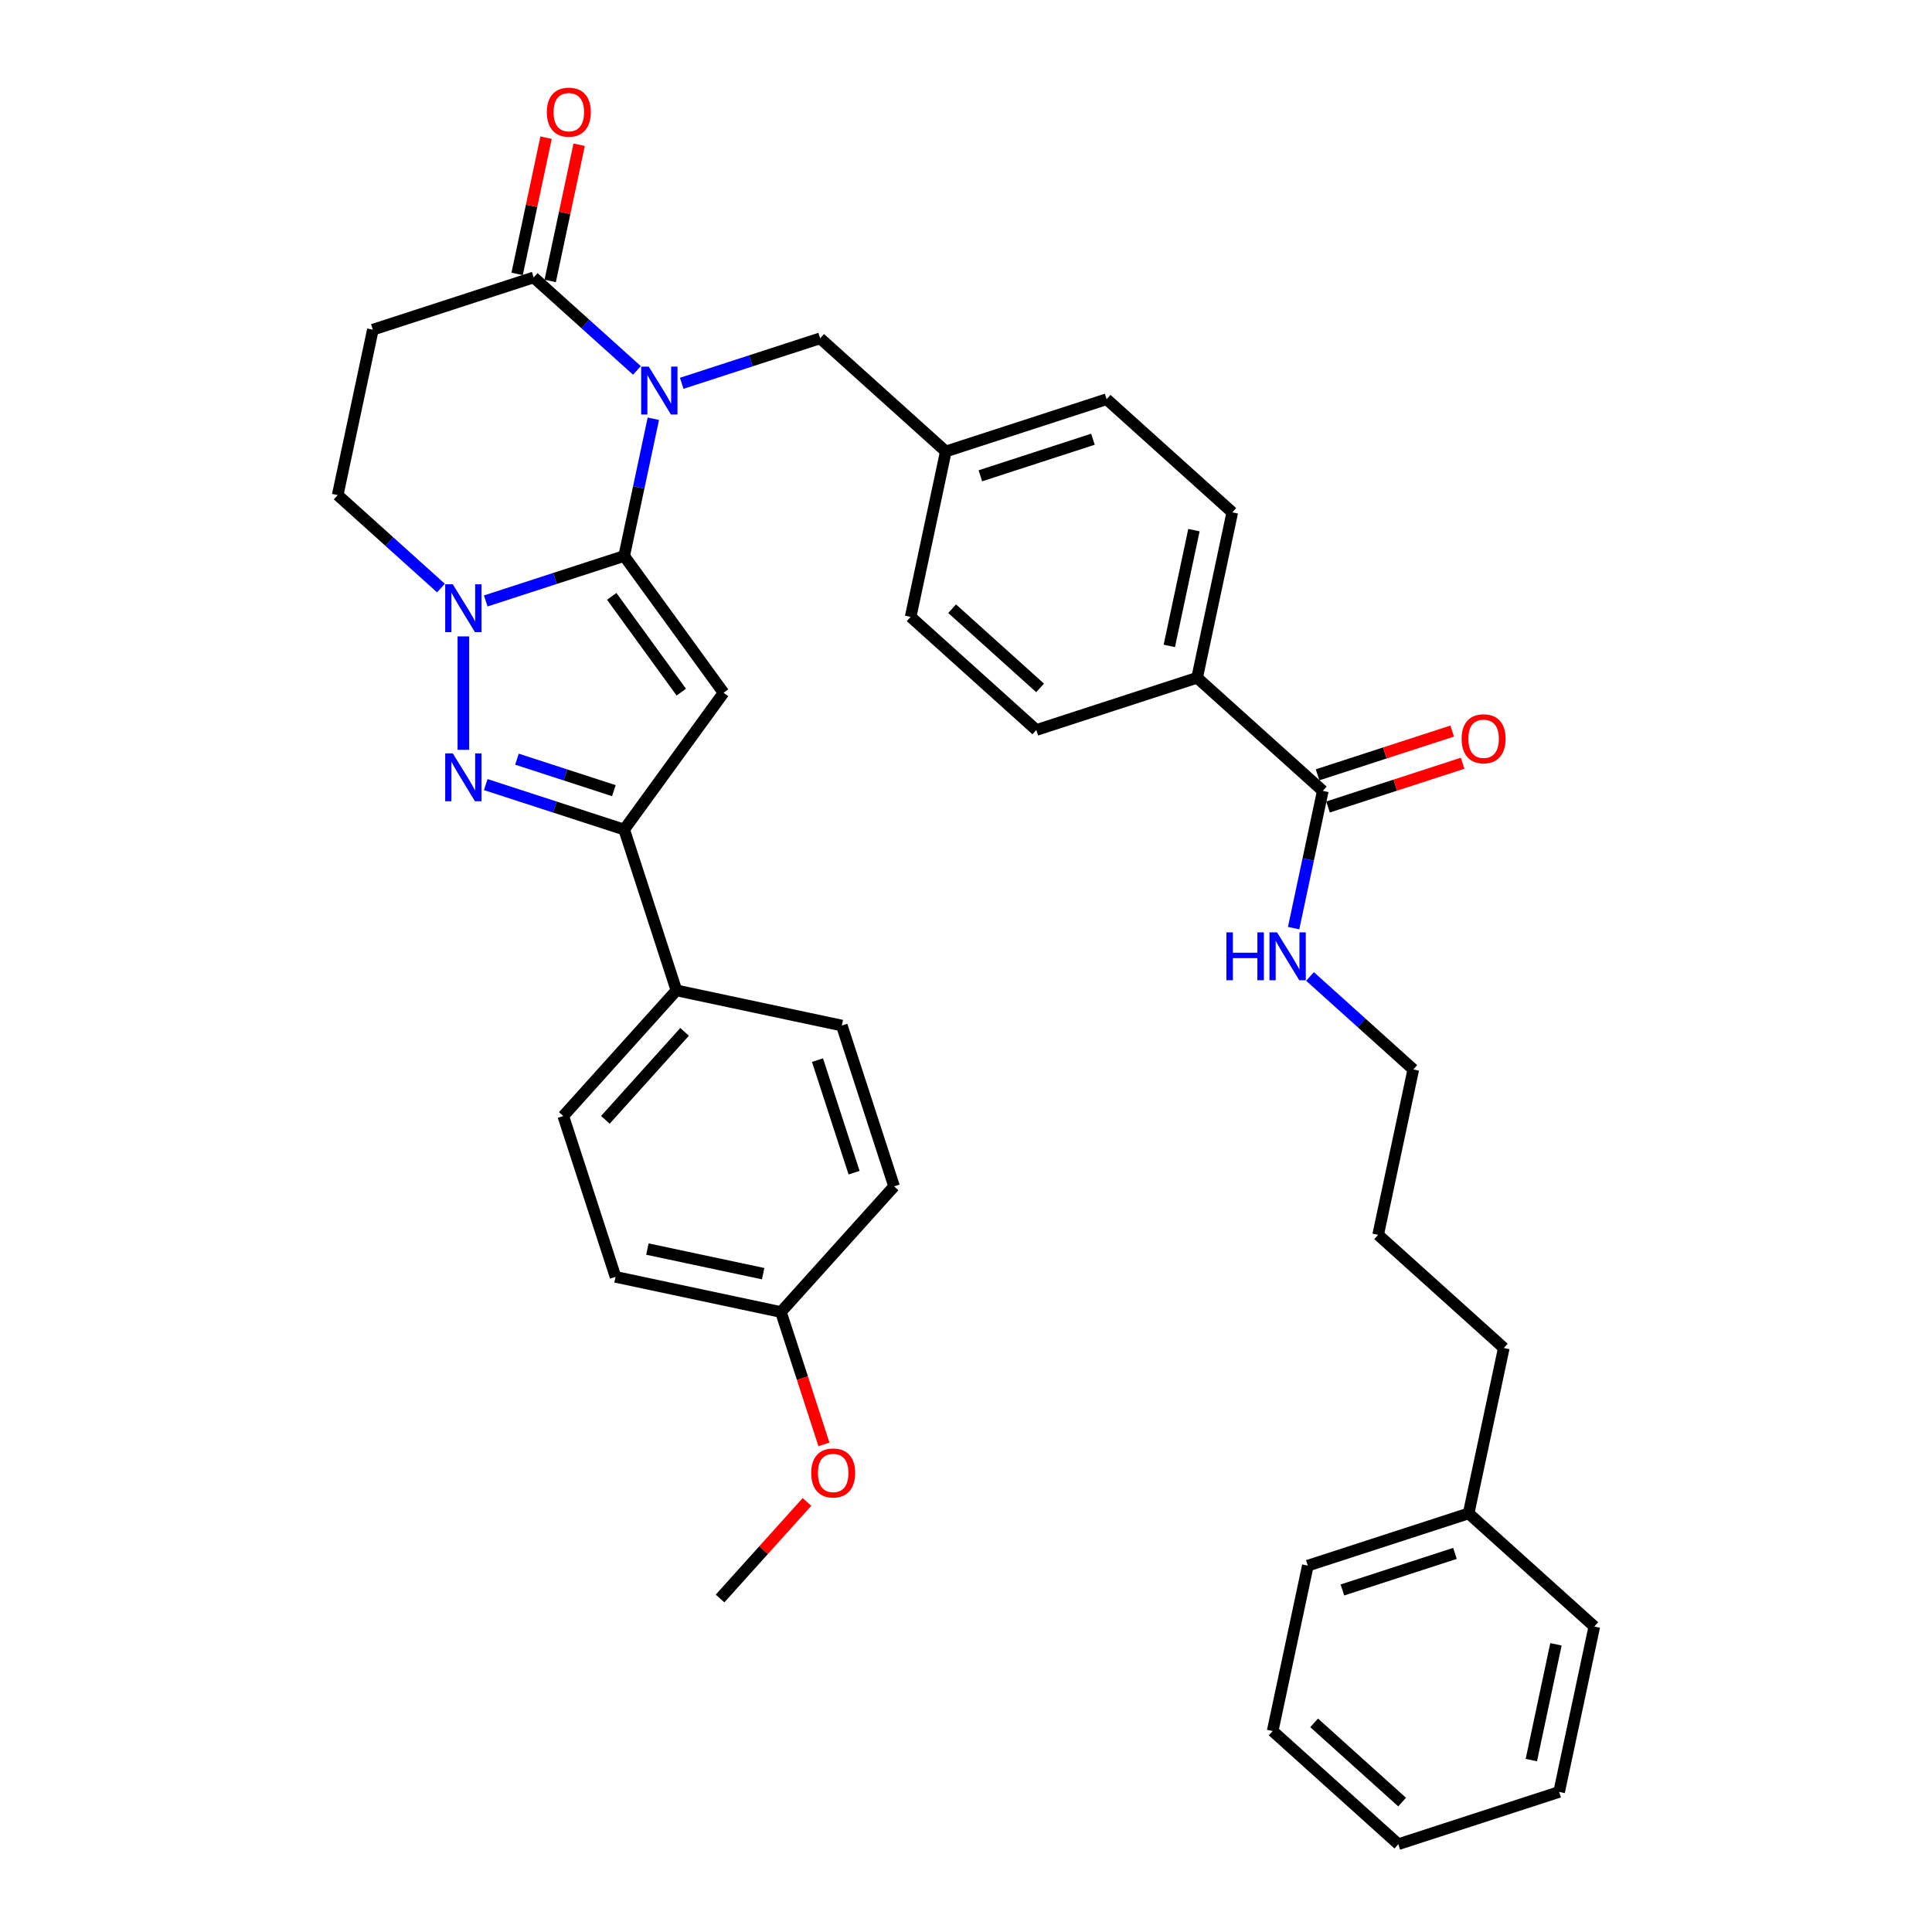 <?xml version='1.0' encoding='iso-8859-1'?>
<svg version='1.1' baseProfile='full'
              xmlns='http://www.w3.org/2000/svg'
                      xmlns:rdkit='http://www.rdkit.org/xml'
                      xmlns:xlink='http://www.w3.org/1999/xlink'
                  xml:space='preserve'
width='1000px' height='1000px' viewBox='0 0 1000 1000'>
<!-- END OF HEADER -->
<rect style='opacity:1.0;fill:#FFFFFF;stroke:none' width='1000' height='1000' x='0' y='0'> </rect>
<path class='bond-0' d='M 323.072,287.771 L 330.621,252.256' style='fill:none;fill-rule:evenodd;stroke:#000000;stroke-width:6px;stroke-linecap:butt;stroke-linejoin:miter;stroke-opacity:1' />
<path class='bond-0' d='M 330.621,252.256 L 338.17,216.742' style='fill:none;fill-rule:evenodd;stroke:#0000FF;stroke-width:6px;stroke-linecap:butt;stroke-linejoin:miter;stroke-opacity:1' />
<path class='bond-1' d='M 323.072,287.771 L 374.516,358.577' style='fill:none;fill-rule:evenodd;stroke:#000000;stroke-width:6px;stroke-linecap:butt;stroke-linejoin:miter;stroke-opacity:1' />
<path class='bond-1' d='M 316.627,308.68 L 352.638,358.245' style='fill:none;fill-rule:evenodd;stroke:#000000;stroke-width:6px;stroke-linecap:butt;stroke-linejoin:miter;stroke-opacity:1' />
<path class='bond-2' d='M 323.072,287.771 L 287.247,299.411' style='fill:none;fill-rule:evenodd;stroke:#000000;stroke-width:6px;stroke-linecap:butt;stroke-linejoin:miter;stroke-opacity:1' />
<path class='bond-2' d='M 287.247,299.411 L 251.421,311.051' style='fill:none;fill-rule:evenodd;stroke:#0000FF;stroke-width:6px;stroke-linecap:butt;stroke-linejoin:miter;stroke-opacity:1' />
<path class='bond-5' d='M 329.681,191.727 L 302.954,167.662' style='fill:none;fill-rule:evenodd;stroke:#0000FF;stroke-width:6px;stroke-linecap:butt;stroke-linejoin:miter;stroke-opacity:1' />
<path class='bond-5' d='M 302.954,167.662 L 276.227,143.597' style='fill:none;fill-rule:evenodd;stroke:#000000;stroke-width:6px;stroke-linecap:butt;stroke-linejoin:miter;stroke-opacity:1' />
<path class='bond-8' d='M 352.857,198.396 L 388.682,186.756' style='fill:none;fill-rule:evenodd;stroke:#0000FF;stroke-width:6px;stroke-linecap:butt;stroke-linejoin:miter;stroke-opacity:1' />
<path class='bond-8' d='M 388.682,186.756 L 424.507,175.115' style='fill:none;fill-rule:evenodd;stroke:#000000;stroke-width:6px;stroke-linecap:butt;stroke-linejoin:miter;stroke-opacity:1' />
<path class='bond-4' d='M 374.516,358.577 L 323.072,429.384' style='fill:none;fill-rule:evenodd;stroke:#000000;stroke-width:6px;stroke-linecap:butt;stroke-linejoin:miter;stroke-opacity:1' />
<path class='bond-3' d='M 239.834,329.398 L 239.834,388.122' style='fill:none;fill-rule:evenodd;stroke:#0000FF;stroke-width:6px;stroke-linecap:butt;stroke-linejoin:miter;stroke-opacity:1' />
<path class='bond-9' d='M 228.246,304.383 L 201.519,280.318' style='fill:none;fill-rule:evenodd;stroke:#0000FF;stroke-width:6px;stroke-linecap:butt;stroke-linejoin:miter;stroke-opacity:1' />
<path class='bond-9' d='M 201.519,280.318 L 174.792,256.253' style='fill:none;fill-rule:evenodd;stroke:#000000;stroke-width:6px;stroke-linecap:butt;stroke-linejoin:miter;stroke-opacity:1' />
<path class='bond-36' d='M 251.421,406.104 L 287.247,417.744' style='fill:none;fill-rule:evenodd;stroke:#0000FF;stroke-width:6px;stroke-linecap:butt;stroke-linejoin:miter;stroke-opacity:1' />
<path class='bond-36' d='M 287.247,417.744 L 323.072,429.384' style='fill:none;fill-rule:evenodd;stroke:#000000;stroke-width:6px;stroke-linecap:butt;stroke-linejoin:miter;stroke-opacity:1' />
<path class='bond-36' d='M 267.578,392.948 L 292.656,401.096' style='fill:none;fill-rule:evenodd;stroke:#0000FF;stroke-width:6px;stroke-linecap:butt;stroke-linejoin:miter;stroke-opacity:1' />
<path class='bond-36' d='M 292.656,401.096 L 317.734,409.245' style='fill:none;fill-rule:evenodd;stroke:#000000;stroke-width:6px;stroke-linecap:butt;stroke-linejoin:miter;stroke-opacity:1' />
<path class='bond-10' d='M 323.072,429.384 L 350.118,512.623' style='fill:none;fill-rule:evenodd;stroke:#000000;stroke-width:6px;stroke-linecap:butt;stroke-linejoin:miter;stroke-opacity:1' />
<path class='bond-12' d='M 284.788,145.417 L 292.281,110.165' style='fill:none;fill-rule:evenodd;stroke:#000000;stroke-width:6px;stroke-linecap:butt;stroke-linejoin:miter;stroke-opacity:1' />
<path class='bond-12' d='M 292.281,110.165 L 299.774,74.914' style='fill:none;fill-rule:evenodd;stroke:#FF0000;stroke-width:6px;stroke-linecap:butt;stroke-linejoin:miter;stroke-opacity:1' />
<path class='bond-12' d='M 267.666,141.778 L 275.159,106.526' style='fill:none;fill-rule:evenodd;stroke:#000000;stroke-width:6px;stroke-linecap:butt;stroke-linejoin:miter;stroke-opacity:1' />
<path class='bond-12' d='M 275.159,106.526 L 282.652,71.274' style='fill:none;fill-rule:evenodd;stroke:#FF0000;stroke-width:6px;stroke-linecap:butt;stroke-linejoin:miter;stroke-opacity:1' />
<path class='bond-37' d='M 276.227,143.597 L 192.989,170.643' style='fill:none;fill-rule:evenodd;stroke:#000000;stroke-width:6px;stroke-linecap:butt;stroke-linejoin:miter;stroke-opacity:1' />
<path class='bond-6' d='M 192.989,170.643 L 174.792,256.253' style='fill:none;fill-rule:evenodd;stroke:#000000;stroke-width:6px;stroke-linecap:butt;stroke-linejoin:miter;stroke-opacity:1' />
<path class='bond-7' d='M 684.674,409.37 L 619.632,350.806' style='fill:none;fill-rule:evenodd;stroke:#000000;stroke-width:6px;stroke-linecap:butt;stroke-linejoin:miter;stroke-opacity:1' />
<path class='bond-13' d='M 687.378,417.694 L 722.215,406.375' style='fill:none;fill-rule:evenodd;stroke:#000000;stroke-width:6px;stroke-linecap:butt;stroke-linejoin:miter;stroke-opacity:1' />
<path class='bond-13' d='M 722.215,406.375 L 757.051,395.056' style='fill:none;fill-rule:evenodd;stroke:#FF0000;stroke-width:6px;stroke-linecap:butt;stroke-linejoin:miter;stroke-opacity:1' />
<path class='bond-13' d='M 681.969,401.046 L 716.806,389.727' style='fill:none;fill-rule:evenodd;stroke:#000000;stroke-width:6px;stroke-linecap:butt;stroke-linejoin:miter;stroke-opacity:1' />
<path class='bond-13' d='M 716.806,389.727 L 751.642,378.408' style='fill:none;fill-rule:evenodd;stroke:#FF0000;stroke-width:6px;stroke-linecap:butt;stroke-linejoin:miter;stroke-opacity:1' />
<path class='bond-16' d='M 684.674,409.37 L 677.125,444.884' style='fill:none;fill-rule:evenodd;stroke:#000000;stroke-width:6px;stroke-linecap:butt;stroke-linejoin:miter;stroke-opacity:1' />
<path class='bond-16' d='M 677.125,444.884 L 669.576,480.399' style='fill:none;fill-rule:evenodd;stroke:#0000FF;stroke-width:6px;stroke-linecap:butt;stroke-linejoin:miter;stroke-opacity:1' />
<path class='bond-19' d='M 424.507,175.115 L 489.549,233.679' style='fill:none;fill-rule:evenodd;stroke:#000000;stroke-width:6px;stroke-linecap:butt;stroke-linejoin:miter;stroke-opacity:1' />
<path class='bond-14' d='M 350.118,512.623 L 291.554,577.664' style='fill:none;fill-rule:evenodd;stroke:#000000;stroke-width:6px;stroke-linecap:butt;stroke-linejoin:miter;stroke-opacity:1' />
<path class='bond-14' d='M 354.342,534.092 L 313.347,579.621' style='fill:none;fill-rule:evenodd;stroke:#000000;stroke-width:6px;stroke-linecap:butt;stroke-linejoin:miter;stroke-opacity:1' />
<path class='bond-15' d='M 350.118,512.623 L 435.727,530.82' style='fill:none;fill-rule:evenodd;stroke:#000000;stroke-width:6px;stroke-linecap:butt;stroke-linejoin:miter;stroke-opacity:1' />
<path class='bond-11' d='M 619.632,350.806 L 637.829,265.197' style='fill:none;fill-rule:evenodd;stroke:#000000;stroke-width:6px;stroke-linecap:butt;stroke-linejoin:miter;stroke-opacity:1' />
<path class='bond-11' d='M 605.24,334.326 L 617.978,274.399' style='fill:none;fill-rule:evenodd;stroke:#000000;stroke-width:6px;stroke-linecap:butt;stroke-linejoin:miter;stroke-opacity:1' />
<path class='bond-39' d='M 619.632,350.806 L 536.394,377.852' style='fill:none;fill-rule:evenodd;stroke:#000000;stroke-width:6px;stroke-linecap:butt;stroke-linejoin:miter;stroke-opacity:1' />
<path class='bond-23' d='M 291.554,577.664 L 318.6,660.903' style='fill:none;fill-rule:evenodd;stroke:#000000;stroke-width:6px;stroke-linecap:butt;stroke-linejoin:miter;stroke-opacity:1' />
<path class='bond-24' d='M 435.727,530.82 L 462.773,614.058' style='fill:none;fill-rule:evenodd;stroke:#000000;stroke-width:6px;stroke-linecap:butt;stroke-linejoin:miter;stroke-opacity:1' />
<path class='bond-24' d='M 423.137,548.715 L 442.069,606.982' style='fill:none;fill-rule:evenodd;stroke:#000000;stroke-width:6px;stroke-linecap:butt;stroke-linejoin:miter;stroke-opacity:1' />
<path class='bond-27' d='M 678.065,505.414 L 704.792,529.478' style='fill:none;fill-rule:evenodd;stroke:#0000FF;stroke-width:6px;stroke-linecap:butt;stroke-linejoin:miter;stroke-opacity:1' />
<path class='bond-27' d='M 704.792,529.478 L 731.519,553.543' style='fill:none;fill-rule:evenodd;stroke:#000000;stroke-width:6px;stroke-linecap:butt;stroke-linejoin:miter;stroke-opacity:1' />
<path class='bond-17' d='M 637.829,265.197 L 572.787,206.633' style='fill:none;fill-rule:evenodd;stroke:#000000;stroke-width:6px;stroke-linecap:butt;stroke-linejoin:miter;stroke-opacity:1' />
<path class='bond-18' d='M 536.394,377.852 L 471.352,319.288' style='fill:none;fill-rule:evenodd;stroke:#000000;stroke-width:6px;stroke-linecap:butt;stroke-linejoin:miter;stroke-opacity:1' />
<path class='bond-18' d='M 538.35,356.059 L 492.821,315.065' style='fill:none;fill-rule:evenodd;stroke:#000000;stroke-width:6px;stroke-linecap:butt;stroke-linejoin:miter;stroke-opacity:1' />
<path class='bond-21' d='M 489.549,233.679 L 471.352,319.288' style='fill:none;fill-rule:evenodd;stroke:#000000;stroke-width:6px;stroke-linecap:butt;stroke-linejoin:miter;stroke-opacity:1' />
<path class='bond-22' d='M 489.549,233.679 L 572.787,206.633' style='fill:none;fill-rule:evenodd;stroke:#000000;stroke-width:6px;stroke-linecap:butt;stroke-linejoin:miter;stroke-opacity:1' />
<path class='bond-22' d='M 507.444,246.27 L 565.711,227.338' style='fill:none;fill-rule:evenodd;stroke:#000000;stroke-width:6px;stroke-linecap:butt;stroke-linejoin:miter;stroke-opacity:1' />
<path class='bond-20' d='M 404.209,679.1 L 462.773,614.058' style='fill:none;fill-rule:evenodd;stroke:#000000;stroke-width:6px;stroke-linecap:butt;stroke-linejoin:miter;stroke-opacity:1' />
<path class='bond-25' d='M 404.209,679.1 L 415.341,713.358' style='fill:none;fill-rule:evenodd;stroke:#000000;stroke-width:6px;stroke-linecap:butt;stroke-linejoin:miter;stroke-opacity:1' />
<path class='bond-25' d='M 415.341,713.358 L 426.472,747.617' style='fill:none;fill-rule:evenodd;stroke:#FF0000;stroke-width:6px;stroke-linecap:butt;stroke-linejoin:miter;stroke-opacity:1' />
<path class='bond-38' d='M 404.209,679.1 L 318.6,660.903' style='fill:none;fill-rule:evenodd;stroke:#000000;stroke-width:6px;stroke-linecap:butt;stroke-linejoin:miter;stroke-opacity:1' />
<path class='bond-38' d='M 395.007,659.248 L 335.081,646.511' style='fill:none;fill-rule:evenodd;stroke:#000000;stroke-width:6px;stroke-linecap:butt;stroke-linejoin:miter;stroke-opacity:1' />
<path class='bond-29' d='M 417.689,777.405 L 395.19,802.392' style='fill:none;fill-rule:evenodd;stroke:#FF0000;stroke-width:6px;stroke-linecap:butt;stroke-linejoin:miter;stroke-opacity:1' />
<path class='bond-29' d='M 395.19,802.392 L 372.692,827.38' style='fill:none;fill-rule:evenodd;stroke:#000000;stroke-width:6px;stroke-linecap:butt;stroke-linejoin:miter;stroke-opacity:1' />
<path class='bond-26' d='M 760.166,783.326 L 778.363,697.717' style='fill:none;fill-rule:evenodd;stroke:#000000;stroke-width:6px;stroke-linecap:butt;stroke-linejoin:miter;stroke-opacity:1' />
<path class='bond-30' d='M 760.166,783.326 L 676.928,810.372' style='fill:none;fill-rule:evenodd;stroke:#000000;stroke-width:6px;stroke-linecap:butt;stroke-linejoin:miter;stroke-opacity:1' />
<path class='bond-30' d='M 753.09,804.031 L 694.823,822.963' style='fill:none;fill-rule:evenodd;stroke:#000000;stroke-width:6px;stroke-linecap:butt;stroke-linejoin:miter;stroke-opacity:1' />
<path class='bond-31' d='M 760.166,783.326 L 825.208,841.89' style='fill:none;fill-rule:evenodd;stroke:#000000;stroke-width:6px;stroke-linecap:butt;stroke-linejoin:miter;stroke-opacity:1' />
<path class='bond-32' d='M 731.519,553.543 L 713.322,639.153' style='fill:none;fill-rule:evenodd;stroke:#000000;stroke-width:6px;stroke-linecap:butt;stroke-linejoin:miter;stroke-opacity:1' />
<path class='bond-28' d='M 778.363,697.717 L 713.322,639.153' style='fill:none;fill-rule:evenodd;stroke:#000000;stroke-width:6px;stroke-linecap:butt;stroke-linejoin:miter;stroke-opacity:1' />
<path class='bond-33' d='M 676.928,810.372 L 658.731,895.982' style='fill:none;fill-rule:evenodd;stroke:#000000;stroke-width:6px;stroke-linecap:butt;stroke-linejoin:miter;stroke-opacity:1' />
<path class='bond-34' d='M 825.208,841.89 L 807.011,927.5' style='fill:none;fill-rule:evenodd;stroke:#000000;stroke-width:6px;stroke-linecap:butt;stroke-linejoin:miter;stroke-opacity:1' />
<path class='bond-34' d='M 805.357,851.092 L 792.619,911.019' style='fill:none;fill-rule:evenodd;stroke:#000000;stroke-width:6px;stroke-linecap:butt;stroke-linejoin:miter;stroke-opacity:1' />
<path class='bond-40' d='M 658.731,895.982 L 723.773,954.545' style='fill:none;fill-rule:evenodd;stroke:#000000;stroke-width:6px;stroke-linecap:butt;stroke-linejoin:miter;stroke-opacity:1' />
<path class='bond-40' d='M 680.2,891.758 L 725.729,932.753' style='fill:none;fill-rule:evenodd;stroke:#000000;stroke-width:6px;stroke-linecap:butt;stroke-linejoin:miter;stroke-opacity:1' />
<path class='bond-35' d='M 807.011,927.5 L 723.773,954.545' style='fill:none;fill-rule:evenodd;stroke:#000000;stroke-width:6px;stroke-linecap:butt;stroke-linejoin:miter;stroke-opacity:1' />
<path  class='atom-1' d='M 335.79 189.768
L 343.912 202.896
Q 344.717 204.192, 346.013 206.537
Q 347.308 208.883, 347.378 209.023
L 347.378 189.768
L 350.669 189.768
L 350.669 214.554
L 347.273 214.554
L 338.556 200.201
Q 337.54 198.52, 336.455 196.595
Q 335.405 194.669, 335.09 194.074
L 335.09 214.554
L 331.869 214.554
L 331.869 189.768
L 335.79 189.768
' fill='#0000FF'/>
<path  class='atom-3' d='M 234.355 302.423
L 242.477 315.552
Q 243.282 316.847, 244.577 319.193
Q 245.873 321.538, 245.943 321.678
L 245.943 302.423
L 249.233 302.423
L 249.233 327.21
L 245.838 327.21
L 237.12 312.856
Q 236.105 311.175, 235.02 309.25
Q 233.97 307.325, 233.654 306.729
L 233.654 327.21
L 230.434 327.21
L 230.434 302.423
L 234.355 302.423
' fill='#0000FF'/>
<path  class='atom-4' d='M 234.355 389.945
L 242.477 403.074
Q 243.282 404.369, 244.577 406.715
Q 245.873 409.06, 245.943 409.2
L 245.943 389.945
L 249.233 389.945
L 249.233 414.732
L 245.838 414.732
L 237.12 400.378
Q 236.105 398.698, 235.02 396.772
Q 233.97 394.847, 233.654 394.252
L 233.654 414.732
L 230.434 414.732
L 230.434 389.945
L 234.355 389.945
' fill='#0000FF'/>
<path  class='atom-13' d='M 283.046 58.058
Q 283.046 52.106, 285.987 48.78
Q 288.928 45.455, 294.424 45.455
Q 299.921 45.455, 302.861 48.78
Q 305.802 52.106, 305.802 58.058
Q 305.802 64.079, 302.826 67.51
Q 299.851 70.906, 294.424 70.906
Q 288.963 70.906, 285.987 67.51
Q 283.046 64.114, 283.046 58.058
M 294.424 68.105
Q 298.205 68.105, 300.236 65.585
Q 302.301 63.029, 302.301 58.058
Q 302.301 53.191, 300.236 50.741
Q 298.205 48.255, 294.424 48.255
Q 290.643 48.255, 288.578 50.706
Q 286.547 53.157, 286.547 58.058
Q 286.547 63.064, 288.578 65.585
Q 290.643 68.105, 294.424 68.105
' fill='#FF0000'/>
<path  class='atom-14' d='M 756.534 382.394
Q 756.534 376.443, 759.475 373.117
Q 762.416 369.791, 767.912 369.791
Q 773.409 369.791, 776.349 373.117
Q 779.29 376.443, 779.29 382.394
Q 779.29 388.416, 776.314 391.847
Q 773.339 395.243, 767.912 395.243
Q 762.451 395.243, 759.475 391.847
Q 756.534 388.451, 756.534 382.394
M 767.912 392.442
Q 771.693 392.442, 773.724 389.921
Q 775.789 387.366, 775.789 382.394
Q 775.789 377.528, 773.724 375.077
Q 771.693 372.592, 767.912 372.592
Q 764.131 372.592, 762.066 375.042
Q 760.035 377.493, 760.035 382.394
Q 760.035 387.401, 762.066 389.921
Q 764.131 392.442, 767.912 392.442
' fill='#FF0000'/>
<path  class='atom-17' d='M 634.776 482.587
L 638.137 482.587
L 638.137 493.124
L 650.811 493.124
L 650.811 482.587
L 654.171 482.587
L 654.171 507.373
L 650.811 507.373
L 650.811 495.925
L 638.137 495.925
L 638.137 507.373
L 634.776 507.373
L 634.776 482.587
' fill='#0000FF'/>
<path  class='atom-17' d='M 660.998 482.587
L 669.12 495.715
Q 669.925 497.01, 671.221 499.356
Q 672.516 501.701, 672.586 501.841
L 672.586 482.587
L 675.877 482.587
L 675.877 507.373
L 672.481 507.373
L 663.764 493.019
Q 662.749 491.339, 661.663 489.413
Q 660.613 487.488, 660.298 486.893
L 660.298 507.373
L 657.077 507.373
L 657.077 482.587
L 660.998 482.587
' fill='#0000FF'/>
<path  class='atom-26' d='M 419.877 762.408
Q 419.877 756.457, 422.818 753.131
Q 425.759 749.805, 431.255 749.805
Q 436.752 749.805, 439.692 753.131
Q 442.633 756.457, 442.633 762.408
Q 442.633 768.43, 439.657 771.861
Q 436.682 775.257, 431.255 775.257
Q 425.794 775.257, 422.818 771.861
Q 419.877 768.465, 419.877 762.408
M 431.255 772.456
Q 435.036 772.456, 437.067 769.935
Q 439.132 767.38, 439.132 762.408
Q 439.132 757.542, 437.067 755.092
Q 435.036 752.606, 431.255 752.606
Q 427.474 752.606, 425.409 755.057
Q 423.378 757.507, 423.378 762.408
Q 423.378 767.415, 425.409 769.935
Q 427.474 772.456, 431.255 772.456
' fill='#FF0000'/>
</svg>
